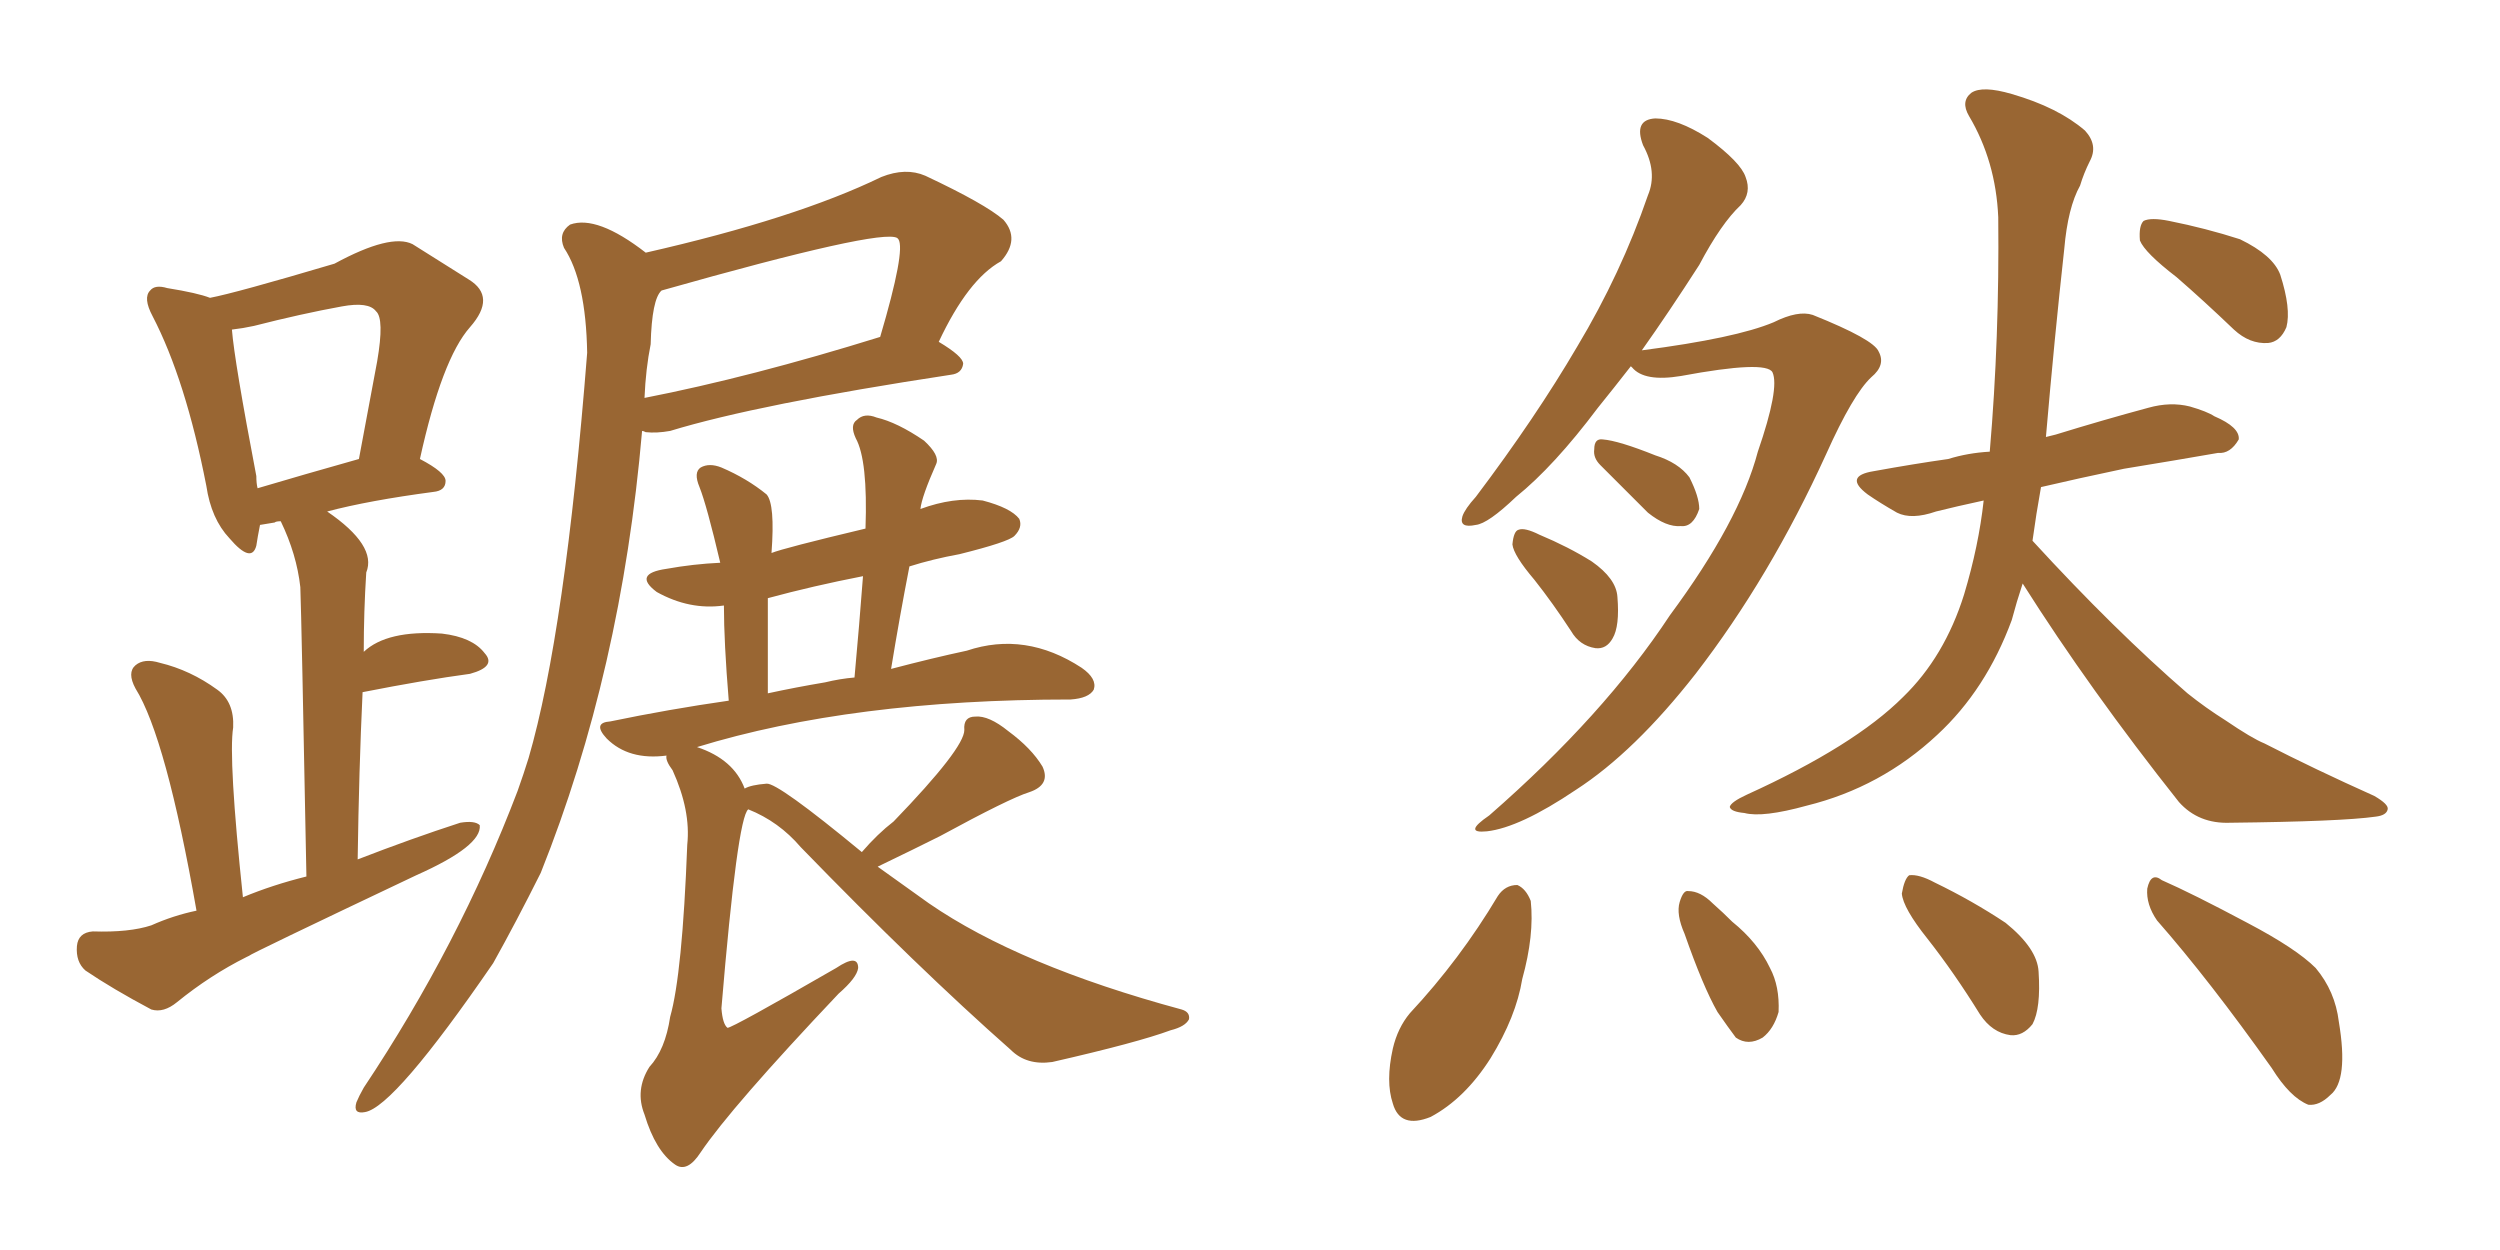 <svg xmlns="http://www.w3.org/2000/svg" xmlns:xlink="http://www.w3.org/1999/xlink" width="300" height="150"><path fill="#996633" padding="10" d="M77.49 30.32L77.49 30.32Q95.51 26.22 105.76 21.24L105.76 21.24Q108.69 20.07 111.04 21.09L111.04 21.09Q118.21 24.46 120.41 26.37L120.41 26.37Q122.46 28.71 120.12 31.35L120.12 31.35Q116.16 33.54 112.65 41.02L112.65 41.02Q115.58 42.77 115.58 43.65L115.58 43.65Q115.43 44.82 114.11 44.97L114.11 44.97Q90.97 48.49 80.42 51.71L80.42 51.71Q78.81 52.00 77.49 51.86L77.49 51.86Q77.20 51.71 77.05 51.71L77.05 51.71Q74.56 80.57 64.89 104.74L64.89 104.74Q61.96 110.60 59.18 115.58L59.18 115.58Q47.31 132.86 43.80 133.45L43.80 133.45Q42.33 133.74 42.77 132.28L42.77 132.28Q43.07 131.54 43.65 130.52L43.65 130.52Q55.08 113.38 62.11 94.92L62.11 94.92Q62.84 92.87 63.43 90.97L63.43 90.97Q67.82 75.88 70.46 42.33L70.46 42.33Q70.31 33.69 67.68 29.74L67.68 29.74Q66.94 27.98 68.41 26.95L68.41 26.95Q71.63 25.78 77.49 30.32ZM78.08 41.31L78.08 41.31Q77.49 44.24 77.34 47.75L77.34 47.75Q90.09 45.26 105.62 40.43L105.62 40.43Q108.69 30.03 107.81 28.71L107.81 28.71Q107.67 28.56 107.67 28.56L107.67 28.56Q105.76 27.39 79.39 34.86L79.39 34.86Q78.22 35.89 78.08 41.31ZM103.42 102.25L103.42 102.25Q105.32 100.05 107.23 98.58L107.23 98.58Q115.72 89.79 115.72 87.60L115.72 87.60Q115.58 85.99 117.04 85.99L117.04 85.99Q118.65 85.84 121.00 87.74L121.00 87.74Q123.78 89.79 125.10 91.99L125.10 91.99Q126.12 94.19 123.49 95.07L123.49 95.07Q121.14 95.80 112.79 100.34L112.79 100.34Q109.86 101.81 105.32 104.00L105.32 104.00Q108.40 106.20 111.47 108.40L111.47 108.40Q122.31 115.87 141.80 121.14L141.80 121.14Q142.82 121.44 142.68 122.31L142.68 122.31Q142.24 123.19 140.48 123.63L140.48 123.63Q136.52 125.10 126.27 127.44L126.27 127.44Q123.19 127.88 121.29 125.98L121.29 125.98Q110.16 116.16 96.09 101.66L96.09 101.66Q93.46 98.58 89.79 97.12L89.79 97.12Q88.48 98.14 86.57 121.00L86.57 121.00Q86.72 122.90 87.30 123.34L87.30 123.34Q87.89 123.34 100.34 116.16L100.34 116.16Q102.98 114.40 102.98 116.16L102.98 116.16Q102.83 117.33 100.63 119.24L100.63 119.24Q87.74 132.86 84.08 138.28L84.08 138.28Q82.47 140.77 81.01 139.75L81.01 139.75Q78.66 138.13 77.34 133.74L77.34 133.74Q76.17 130.81 77.93 128.03L77.93 128.03Q79.83 125.98 80.42 122.02L80.42 122.02Q81.88 116.89 82.47 101.37L82.47 101.37Q82.91 97.27 80.71 92.43L80.71 92.43Q79.83 91.26 79.98 90.67L79.98 90.67Q75.44 91.26 72.80 88.62L72.80 88.62Q71.04 86.72 73.24 86.57L73.24 86.57Q80.27 85.11 87.45 84.08L87.45 84.08Q86.87 77.05 86.87 72.66L86.87 72.66Q82.76 73.24 78.81 71.04L78.81 71.04Q75.88 68.85 79.98 68.26L79.98 68.26Q83.20 67.68 86.43 67.53L86.43 67.53Q84.81 60.64 83.94 58.45L83.94 58.45Q83.20 56.69 84.08 56.10L84.08 56.10Q85.11 55.52 86.57 56.10L86.57 56.10Q89.65 57.42 91.99 59.33L91.99 59.33Q93.02 60.50 92.58 66.36L92.58 66.36Q94.04 65.77 103.86 63.43L103.86 63.43Q104.15 55.22 102.69 52.59L102.69 52.59Q101.95 50.98 102.83 50.39L102.83 50.39Q103.71 49.51 105.18 50.10L105.18 50.10Q107.67 50.68 110.89 52.88L110.89 52.88Q112.79 54.64 112.35 55.66L112.35 55.66Q110.60 59.62 110.45 61.08L110.45 61.08Q114.40 59.62 117.92 60.06L117.92 60.06Q121.29 60.94 122.31 62.26L122.31 62.26Q122.75 63.28 121.73 64.31L121.73 64.31Q121.00 65.04 115.14 66.50L115.14 66.50Q111.91 67.09 109.13 67.97L109.13 67.97Q107.96 73.97 106.93 80.27L106.93 80.27Q111.91 78.96 116.02 78.08L116.02 78.08Q123.05 75.73 129.79 80.13L129.79 80.13Q131.69 81.45 131.25 82.76L131.25 82.76Q130.66 83.79 128.47 83.94L128.47 83.94Q102.25 83.94 83.64 89.65L83.64 89.65Q88.04 91.11 89.36 94.63L89.36 94.63Q90.09 94.19 91.99 94.04L91.99 94.04Q93.31 93.90 103.42 102.25ZM99.02 81.88L99.02 81.88Q100.78 81.45 102.54 81.30L102.54 81.30Q103.13 74.85 103.56 69.14L103.56 69.14Q97.56 70.31 92.14 71.78L92.14 71.78Q92.14 76.46 92.14 83.20L92.14 83.20Q95.51 82.47 99.02 81.88ZM29.88 114.70L29.59 114.84Q25.20 117.04 21.24 120.26L21.24 120.26Q19.63 121.58 18.16 121.14L18.16 121.14Q13.48 118.65 10.25 116.46L10.25 116.46Q9.08 115.43 9.23 113.53L9.23 113.53Q9.38 111.91 11.13 111.77L11.13 111.77Q15.53 111.91 18.16 111.04L18.16 111.04Q20.80 109.86 23.58 109.28L23.58 109.28Q19.92 88.48 16.26 82.62L16.26 82.62Q15.23 80.71 16.26 79.83L16.26 79.83Q17.29 78.96 19.19 79.54L19.19 79.54Q22.85 80.42 26.07 82.76L26.07 82.76Q28.13 84.23 27.98 87.30L27.98 87.30Q27.39 90.97 29.15 107.67L29.15 107.67Q32.67 106.20 36.77 105.18L36.77 105.18Q36.18 74.12 36.04 70.46L36.04 70.46Q35.60 66.50 33.69 62.55L33.69 62.55Q33.11 62.55 32.96 62.70L32.96 62.70Q32.08 62.84 31.20 62.99L31.20 62.99Q30.91 64.45 30.76 65.48L30.76 65.48Q30.18 67.68 27.54 64.60L27.54 64.60Q25.34 62.26 24.76 58.30L24.76 58.30Q22.27 45.56 18.31 37.94L18.31 37.94Q17.14 35.74 18.02 34.86L18.02 34.86Q18.60 34.13 20.07 34.57L20.07 34.57Q23.73 35.16 25.20 35.74L25.20 35.74Q28.27 35.16 40.14 31.64L40.14 31.64Q46.88 27.98 49.51 29.30L49.51 29.30Q53.47 31.79 56.25 33.54L56.25 33.54Q59.62 35.60 56.40 39.26L56.40 39.26Q53.03 43.07 50.39 55.08L50.39 55.08Q53.47 56.69 53.47 57.71L53.47 57.71Q53.47 58.89 52.00 59.03L52.00 59.03Q44.24 60.06 39.26 61.38L39.26 61.38Q45.26 65.48 43.95 68.70L43.95 68.70Q43.65 73.39 43.65 78.22L43.65 78.22Q46.44 75.59 53.03 76.03L53.03 76.03Q56.69 76.46 58.15 78.37L58.15 78.37Q59.62 79.98 56.40 80.86L56.40 80.86Q50.98 81.59 43.51 83.06L43.51 83.06Q43.07 92.43 42.92 103.13L42.92 103.13Q49.37 100.63 55.22 98.73L55.22 98.73Q56.98 98.44 57.57 99.02L57.57 99.02Q57.86 101.51 49.95 105.03L49.95 105.03Q29.88 114.55 29.88 114.70L29.88 114.70ZM30.91 58.59L30.91 58.59L30.91 58.59Q36.33 56.98 43.07 55.08L43.07 55.08Q44.24 48.78 45.26 43.36L45.26 43.36Q46.14 38.23 45.12 37.35L45.12 37.35Q44.24 36.18 41.02 36.77L41.02 36.77Q36.18 37.65 30.47 39.11L30.47 39.11Q29.15 39.40 27.83 39.55L27.83 39.55Q28.13 43.36 30.76 57.13L30.76 57.13Q30.76 58.01 30.91 58.59ZM195.70 43.95L195.70 43.95Q193.65 46.58 191.75 48.93L191.75 48.93Q186.47 55.96 181.93 59.62L181.93 59.62Q178.56 62.84 177.10 62.99L177.10 62.99Q175.05 63.43 175.49 61.96L175.49 61.96Q175.78 61.08 177.10 59.62L177.10 59.62Q184.28 50.10 189.26 41.60L189.26 41.60Q194.53 32.81 197.75 23.44L197.75 23.44Q198.93 20.65 197.17 17.43L197.17 17.43Q196.00 14.36 198.63 14.21L198.63 14.21Q201.27 14.21 204.93 16.55L204.93 16.55Q208.89 19.48 209.47 21.24L209.47 21.24Q210.21 23.14 208.89 24.61L208.89 24.61Q206.54 26.81 203.91 31.79L203.91 31.79Q200.24 37.50 197.02 42.04L197.02 42.04Q208.30 40.58 212.84 38.67L212.84 38.67Q215.77 37.21 217.53 37.79L217.53 37.79Q224.85 40.72 225.44 42.19L225.44 42.19Q226.32 43.80 224.56 45.26L224.56 45.26Q222.36 47.31 219.14 54.49L219.14 54.49Q212.40 69.29 203.47 80.86L203.47 80.86Q196.14 90.23 189.11 94.78L189.11 94.78Q182.37 99.32 178.42 99.76L178.42 99.76Q175.49 100.05 178.71 97.85L178.71 97.85Q192.48 85.84 200.39 73.83L200.39 73.83Q208.74 62.55 210.94 54.20L210.94 54.20Q213.57 46.58 212.70 44.68L212.70 44.68Q211.96 43.21 201.71 45.12L201.71 45.12Q197.31 45.85 195.85 44.09L195.85 44.09Q195.70 43.95 195.70 43.95ZM192.04 55.81L192.04 55.81Q191.16 54.93 191.31 53.91L191.31 53.91Q191.31 52.59 192.33 52.73L192.33 52.73Q194.24 52.88 198.63 54.64L198.63 54.64Q201.42 55.52 202.73 57.28L202.73 57.28Q203.91 59.62 203.91 61.08L203.91 61.08Q203.17 63.28 201.71 63.13L201.71 63.13Q199.95 63.28 197.75 61.52L197.75 61.52Q194.82 58.59 192.04 55.81ZM184.13 69.58L184.13 69.58Q181.64 66.65 181.49 65.33L181.49 65.33Q181.64 63.72 182.23 63.57L182.23 63.57Q182.96 63.28 184.72 64.16L184.72 64.16Q188.23 65.63 191.02 67.38L191.02 67.38Q193.95 69.43 194.09 71.63L194.09 71.63Q194.38 75.15 193.51 76.61L193.51 76.61Q192.77 77.93 191.46 77.78L191.46 77.78Q189.55 77.49 188.53 75.73L188.53 75.73Q186.33 72.36 184.13 69.58ZM261.18 33.25L261.18 33.25Q257.37 30.32 256.79 28.86L256.79 28.86Q256.64 27.10 257.23 26.51L257.23 26.51Q258.11 26.07 260.30 26.51L260.30 26.51Q264.70 27.39 268.80 28.71L268.80 28.71Q272.75 30.62 273.63 32.96L273.63 32.96Q274.95 37.06 274.37 39.26L274.37 39.26Q273.63 41.02 272.17 41.16L272.17 41.16Q269.97 41.31 268.07 39.55L268.07 39.55Q264.40 36.04 261.18 33.25ZM242.72 70.02L242.72 70.02Q241.99 72.22 241.41 74.41L241.41 74.41Q238.33 82.76 232.47 88.18L232.47 88.18Q225.73 94.48 216.80 96.68L216.80 96.68Q211.52 98.14 209.33 97.56L209.33 97.56Q207.71 97.41 207.57 96.83L207.57 96.83Q207.71 96.24 209.62 95.36L209.62 95.36Q222.51 89.50 228.37 83.64L228.37 83.64Q233.35 78.81 235.69 71.34L235.69 71.34Q237.45 65.48 238.04 60.06L238.04 60.06Q234.67 60.79 232.32 61.38L232.32 61.38Q229.39 62.40 227.64 61.52L227.64 61.52Q225.59 60.35 224.12 59.33L224.12 59.33Q221.19 57.13 224.85 56.54L224.85 56.54Q229.69 55.66 233.79 55.08L233.79 55.08Q236.13 54.35 238.77 54.20L238.77 54.20Q239.94 40.58 239.79 26.07L239.79 26.07Q239.50 19.34 236.28 13.92L236.28 13.92Q235.25 12.16 236.57 11.13L236.57 11.13Q237.89 10.25 241.41 11.28L241.41 11.28Q246.97 12.89 250.20 15.67L250.20 15.67Q251.81 17.43 250.78 19.34L250.78 19.34Q250.05 20.80 249.61 22.27L249.61 22.27Q248.14 24.90 247.71 29.88L247.71 29.88Q246.53 40.58 245.51 52.44L245.51 52.44Q246.09 52.29 246.68 52.15L246.68 52.15Q252.39 50.39 257.81 48.93L257.81 48.93Q260.45 48.19 262.79 48.78L262.79 48.78Q264.84 49.37 265.72 49.95L265.72 49.95Q268.80 51.27 268.65 52.73L268.65 52.73Q267.63 54.49 266.16 54.35L266.16 54.35Q261.18 55.22 254.88 56.25L254.88 56.25Q249.32 57.42 244.92 58.45L244.92 58.45Q244.34 61.67 243.90 64.89L243.90 64.89Q253.71 75.59 262.50 83.20L262.50 83.20Q264.70 84.96 267.04 86.43L267.04 86.43Q270.26 88.62 271.73 89.21L271.73 89.21Q277.73 92.29 284.91 95.51L284.91 95.51Q286.67 96.53 286.52 97.12L286.52 97.12Q286.38 97.85 285.06 98.00L285.06 98.00Q280.96 98.58 267.63 98.73L267.63 98.73Q263.82 98.88 261.47 96.24L261.47 96.24Q250.78 82.76 242.72 70.02ZM179.74 107.52L179.74 107.52Q180.62 106.20 182.08 106.20L182.08 106.20Q183.11 106.64 183.69 108.11L183.69 108.11Q184.13 112.21 182.67 117.48L182.67 117.48Q181.93 122.02 178.86 127.00L178.86 127.00Q175.78 131.84 171.68 134.03L171.68 134.03Q168.02 135.50 167.14 132.42L167.14 132.42Q166.26 129.79 167.14 125.83L167.14 125.83Q167.72 123.34 169.19 121.58L169.19 121.58Q175.20 115.14 179.74 107.52ZM202.15 112.06L202.15 112.06Q201.12 109.72 201.56 108.25L201.56 108.25Q202.00 106.79 202.59 106.93L202.59 106.93Q204.05 106.93 205.52 108.40L205.52 108.40Q206.84 109.57 207.86 110.60L207.86 110.60Q210.94 113.09 212.40 116.16L212.40 116.16Q213.57 118.36 213.43 121.44L213.43 121.44Q212.84 123.49 211.52 124.51L211.52 124.51Q209.77 125.54 208.30 124.51L208.30 124.51Q207.42 123.34 206.10 121.44L206.10 121.44Q204.35 118.36 202.15 112.06ZM231.30 112.65L231.30 112.65Q228.37 108.98 228.22 107.23L228.22 107.23Q228.52 105.47 229.10 105.03L229.10 105.03Q230.27 104.88 232.18 105.91L232.18 105.91Q236.72 108.11 240.67 110.74L240.67 110.74Q244.48 113.82 244.63 116.60L244.63 116.60Q244.92 121.00 243.90 122.90L243.90 122.90Q242.72 124.37 241.26 124.22L241.26 124.22Q239.06 123.93 237.60 121.73L237.60 121.73Q234.52 116.75 231.30 112.65ZM258.84 110.45L258.84 110.45L258.84 110.45Q257.52 108.54 257.67 106.64L257.67 106.64Q258.11 104.59 259.42 105.62L259.42 105.62Q263.09 107.23 269.68 110.74L269.68 110.74Q275.54 113.82 277.88 116.16L277.88 116.16Q280.22 118.95 280.66 122.61L280.66 122.61Q281.84 129.64 279.64 131.40L279.64 131.40Q278.32 132.71 277.00 132.57L277.00 132.57Q274.80 131.69 272.61 128.17L272.61 128.17Q265.14 117.63 258.84 110.45Z"/></svg>